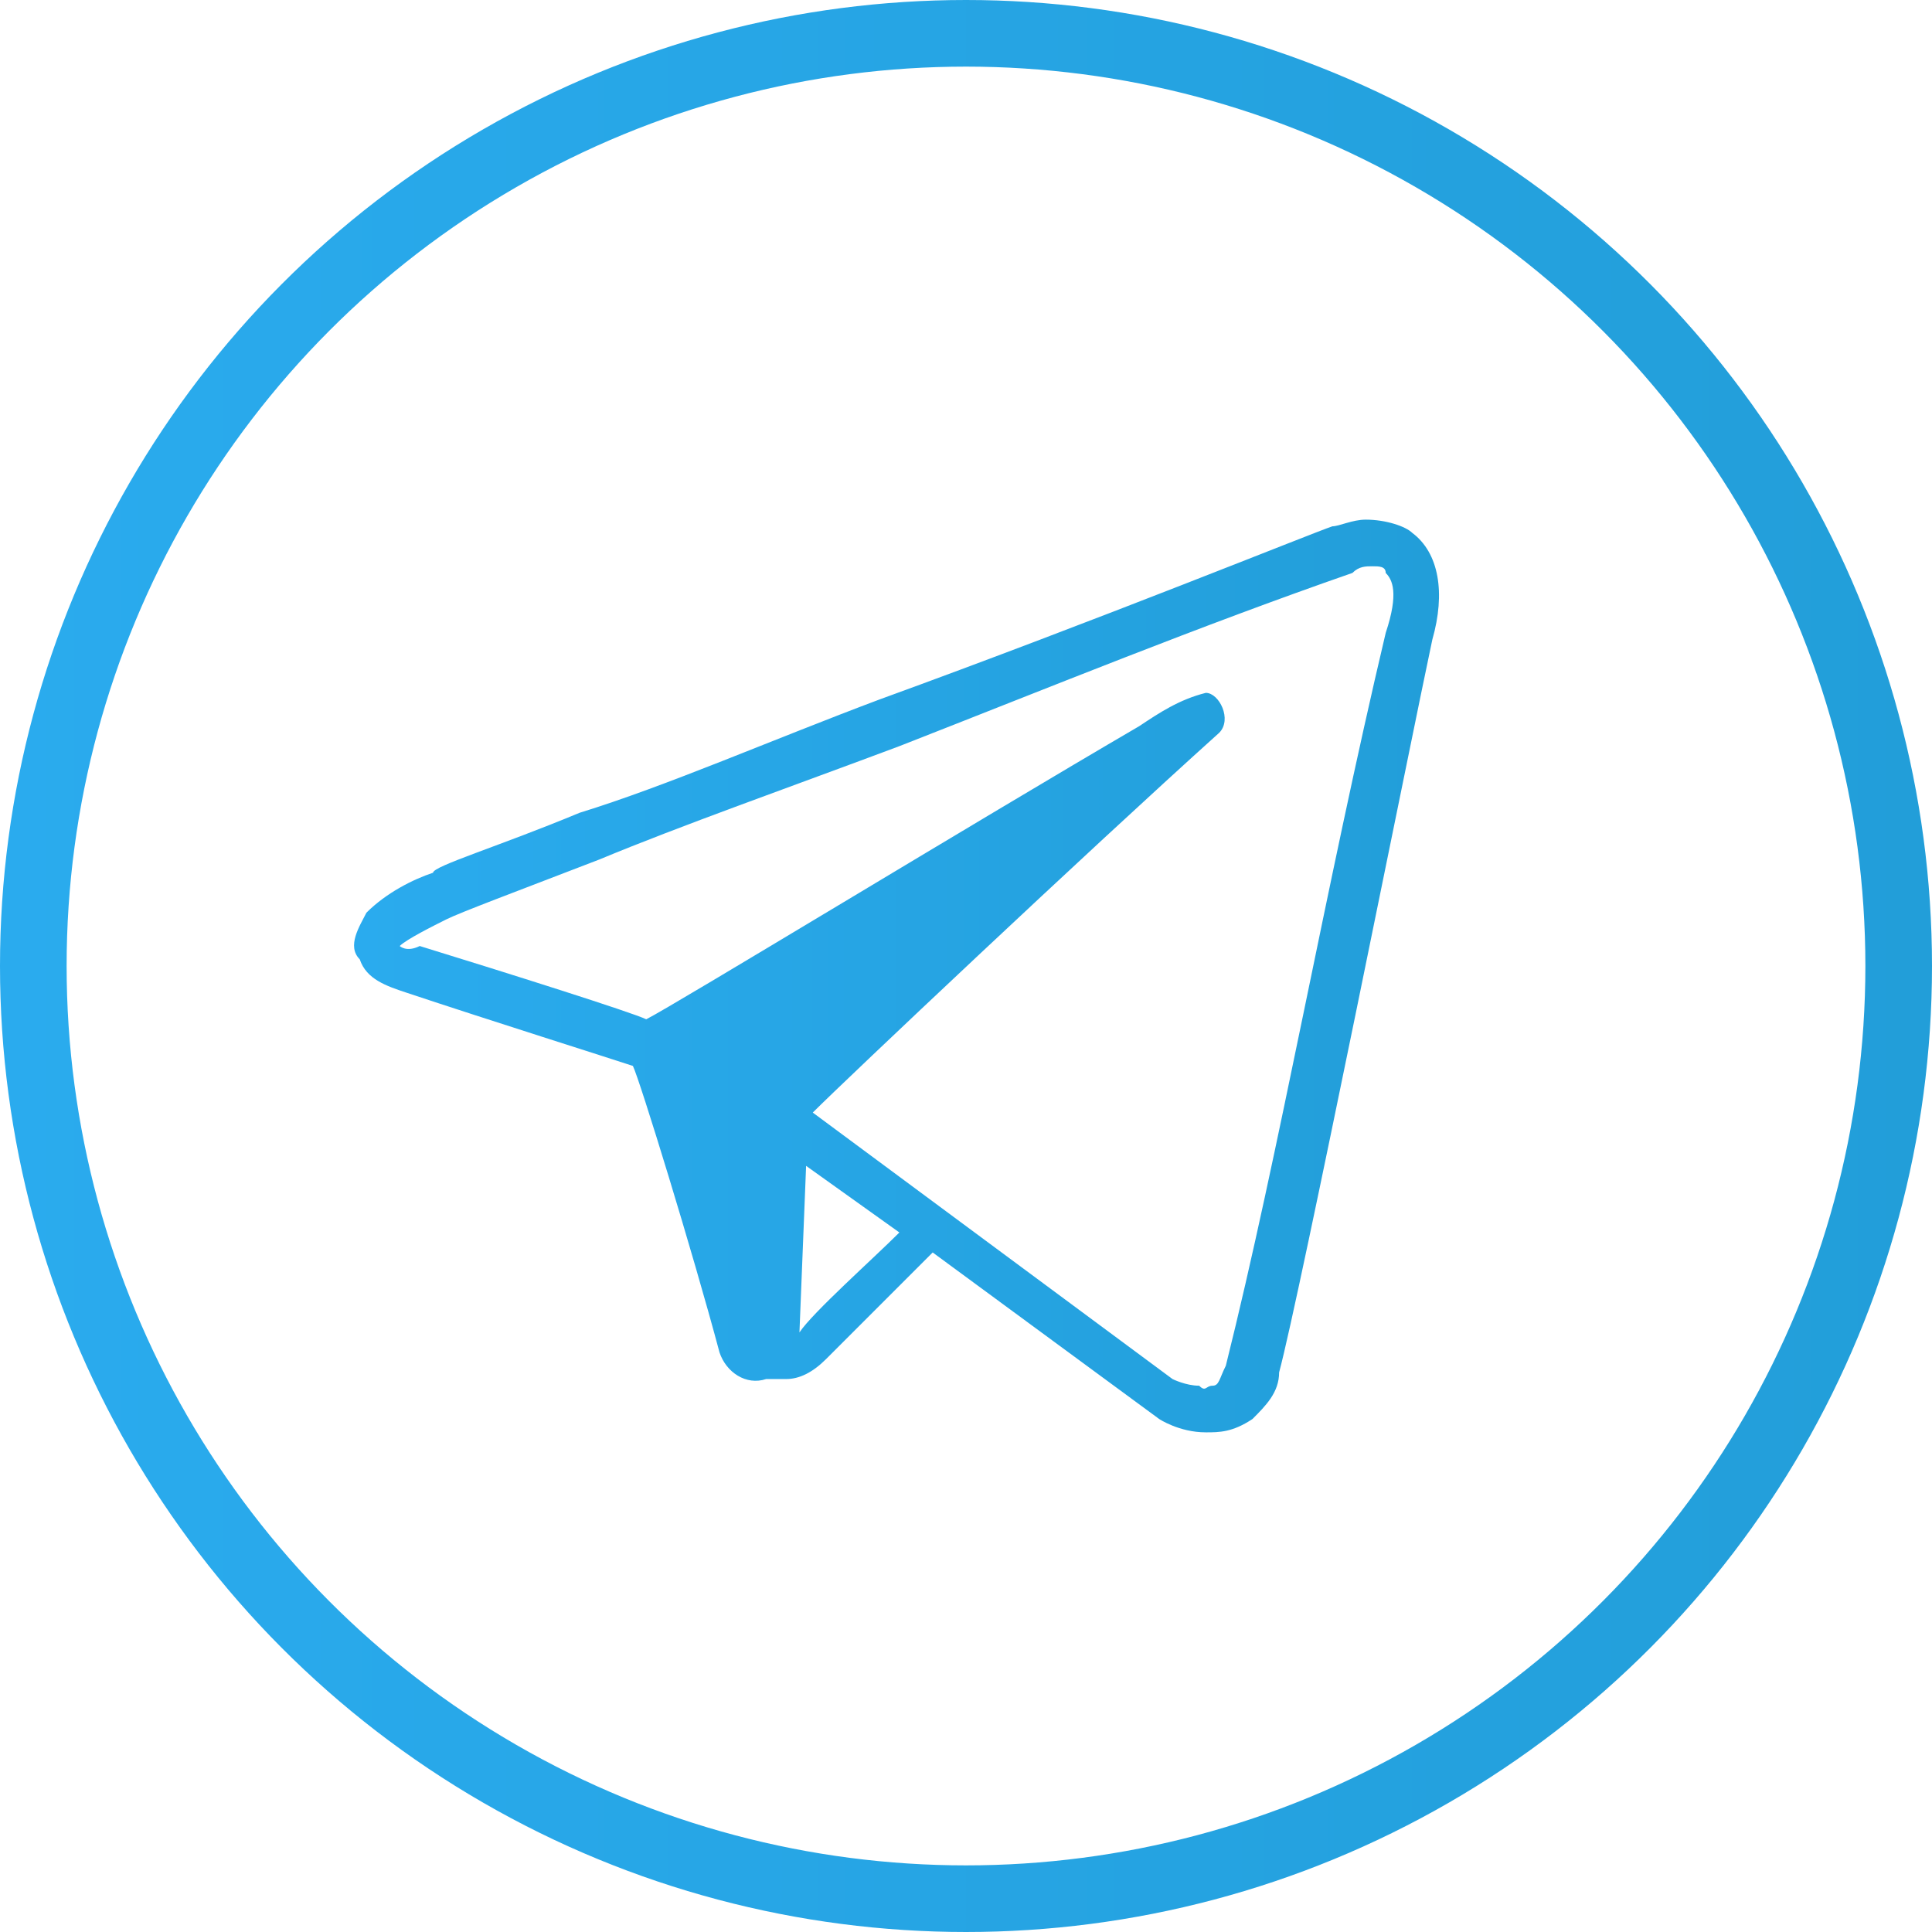<?xml version="1.0" encoding="utf-8"?>
<!-- Generator: Adobe Illustrator 25.3.1, SVG Export Plug-In . SVG Version: 6.00 Build 0)  -->
<svg version="1.1" id="Слой_1" xmlns="http://www.w3.org/2000/svg" xmlns:xlink="http://www.w3.org/1999/xlink" x="0px" y="0px"
	 width="29px" height="29px" viewBox="0 0 29 29" style="enable-background:new 0 0 29 29;" xml:space="preserve">
<style type="text/css">
	.st0{display:none;fill:#4D75A3;}
	.st1{fill:none;stroke:url(#SVGID_1_);}
	.st2{fill:url(#SVGID_2_);}
</style>
<path class="st0" d="M20.1,17.5c-0.4-0.5-0.9-0.9-1.4-1.4c-0.4-0.4-0.5-0.6-0.1-1.1c0.4-0.5,0.8-1,1.2-1.5c0.4-0.5,0.7-1,0.9-1.5
	c0.1-0.4,0-0.5-0.4-0.6c-0.1,0-0.1,0-0.2,0l-2.3,0c-0.3,0-0.4,0.1-0.5,0.4c-0.1,0.3-0.3,0.7-0.4,1c-0.4,0.7-0.8,1.4-1.3,2
	c-0.1,0.1-0.3,0.3-0.5,0.2c-0.3-0.1-0.3-0.5-0.3-0.7l0-2.6c-0.1-0.4-0.1-0.5-0.5-0.6l-2.3,0c-0.3,0-0.5,0.1-0.6,0.3
	c-0.1,0.1-0.1,0.2,0.1,0.2c0.4,0.1,0.6,0.3,0.7,0.7c0.1,0.6,0.1,1.2,0,1.8c0,0.2,0,0.4-0.1,0.5c-0.1,0.3-0.3,0.3-0.5,0.2
	c-0.2-0.1-0.4-0.4-0.5-0.6c-0.6-0.8-1-1.6-1.4-2.5c-0.1-0.3-0.3-0.4-0.6-0.4c-0.7,0-1.4,0-2,0c-0.4,0-0.5,0.2-0.4,0.6
	c0.7,1.6,1.6,3.2,2.6,4.6c0.6,0.7,1.2,1.4,2,1.8c0.9,0.5,1.9,0.7,3,0.6c0.5,0,0.6-0.1,0.7-0.6c0-0.3,0.1-0.7,0.2-1
	c0.2-0.3,0.4-0.3,0.7-0.2c0.1,0.1,0.3,0.2,0.4,0.3c0.3,0.3,0.5,0.6,0.8,0.9c0.4,0.4,0.8,0.6,1.3,0.5l2.1,0c0.3,0,0.5-0.4,0.3-0.8
	C20.4,17.9,20.2,17.7,20.1,17.5z"/>
<linearGradient id="SVGID_1_" gradientUnits="userSpaceOnUse" x1="0" y1="14.5" x2="29" y2="14.5">
	<stop  offset="0" style="stop-color:#2AABEE"/>
	<stop  offset="1" style="stop-color:#229ED9"/>
</linearGradient>
<circle class="st1" cx="14.5" cy="14.5" r="14"/>
<linearGradient id="SVGID_2_" gradientUnits="userSpaceOnUse" x1="5.288" y1="14.305" x2="21.596" y2="14.305" gradientTransform="matrix(1 0 0 -1 0 29)">
	<stop  offset="0" style="stop-color:#2AABEE"/>
	<stop  offset="1" style="stop-color:#229ED9"/>
</linearGradient>
<path class="st2" d="M20.5,7.8c-0.2,0-0.4,0.1-0.5,0.1c-0.3,0.1-3.5,1.4-6.8,2.6c-1.6,0.6-3.2,1.3-4.5,1.7c-1.2,0.5-2.2,0.8-2.2,0.9
	c-0.3,0.1-0.7,0.3-1,0.6c-0.1,0.2-0.3,0.5-0.1,0.7c0.1,0.3,0.4,0.4,0.7,0.5l0,0l0,0c1.2,0.4,3.1,1,3.4,1.1c0.1,0.2,0.9,2.8,1.3,4.3
	c0.1,0.3,0.4,0.5,0.7,0.4c0.1,0,0.2,0,0.3,0c0.2,0,0.4-0.1,0.6-0.3l0,0c0.3-0.3,1.3-1.3,1.6-1.6l3.4,2.5l0,0c0,0,0.3,0.2,0.7,0.2
	c0.2,0,0.4,0,0.7-0.2c0.2-0.2,0.4-0.4,0.4-0.7c0.3-1.1,2-9.6,2.3-11c0.2-0.7,0.1-1.3-0.3-1.6C21.1,7.9,20.8,7.8,20.5,7.8
	C20.6,7.8,20.6,7.8,20.5,7.8L20.5,7.8L20.5,7.8z M20.6,8.5c0.1,0,0.2,0,0.2,0.1c0.1,0.1,0.2,0.3,0,0.9c-0.9,3.8-1.6,7.8-2.4,11
	c-0.1,0.2-0.1,0.3-0.2,0.3c-0.1,0-0.1,0.1-0.2,0c-0.2,0-0.4-0.1-0.4-0.1l-5.4-4c0.5-0.5,4.1-3.9,6.1-5.7c0.2-0.2,0-0.6-0.2-0.6
	c-0.4,0.1-0.7,0.3-1,0.5c-2.4,1.4-7,4.2-7.4,4.4c-0.2-0.1-2.1-0.7-3.4-1.1C6.1,14.3,6,14.2,6,14.2c0,0,0,0,0,0
	c0.1-0.1,0.5-0.3,0.7-0.4c0.2-0.1,1-0.4,2.3-0.9c1.2-0.5,2.9-1.1,4.5-1.7c2.3-0.9,4.5-1.8,6.8-2.6C20.4,8.5,20.5,8.5,20.6,8.5
	C20.6,8.5,20.6,8.5,20.6,8.5z M12.1,17.5l1.4,1c-0.4,0.4-1.3,1.2-1.5,1.5L12.1,17.5C12.1,17.5,12.1,17.5,12.1,17.5z"/>
</svg>

